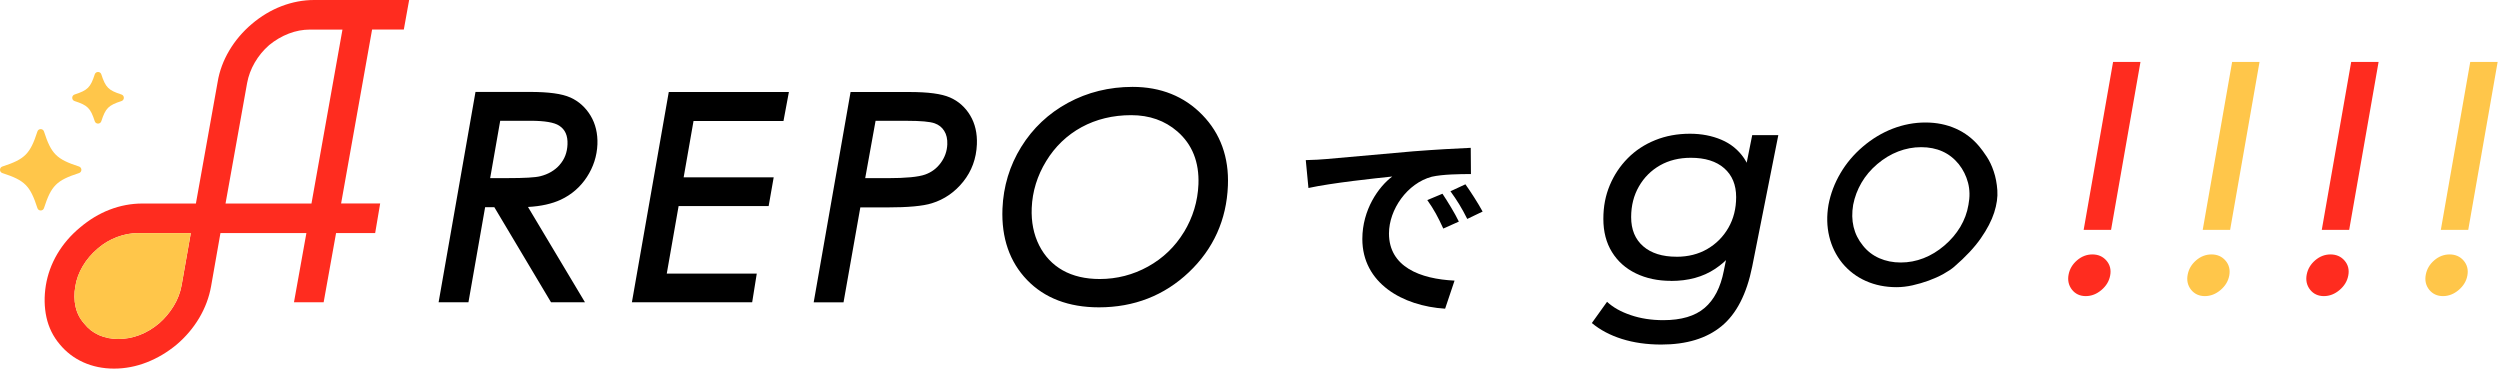 <svg width="610" height="90" viewBox="0 0 610 90" fill="none" xmlns="http://www.w3.org/2000/svg">
<g clip-path="url(#clip0_854_2643)">
<path d="M405.35 84.07C401.85 84.07 398.65 83.62 395.76 82.71C392.87 81.8 390.42 80.5 388.41 78.82L392.12 73.64C393.57 74.99 395.49 76.08 397.9 76.89C400.3 77.71 402.95 78.12 405.84 78.12C410.23 78.12 413.59 77.13 415.92 75.14C418.25 73.16 419.82 70.14 420.61 66.08L422.36 57.47L424.46 50.54L425.51 43.12L427.54 32.97H433.91L427.54 65.03C426.19 71.75 423.69 76.6 420.05 79.59C416.41 82.58 411.51 84.07 405.35 84.07ZM407.73 68.53C404.51 68.53 401.65 67.92 399.16 66.71C396.66 65.5 394.71 63.76 393.32 61.5C391.92 59.24 391.22 56.54 391.22 53.42C391.22 50.3 391.75 47.69 392.79 45.19C393.84 42.69 395.3 40.5 397.17 38.61C399.04 36.72 401.26 35.25 403.86 34.2C406.45 33.15 409.28 32.63 412.36 32.63C415.16 32.63 417.71 33.12 420.02 34.1C422.33 35.08 424.17 36.59 425.55 38.61C426.93 40.64 427.61 43.27 427.61 46.49C427.66 50.6 426.89 54.32 425.3 57.66C423.71 61 421.44 63.65 418.48 65.61C415.52 67.57 411.94 68.55 407.74 68.55L407.73 68.53ZM409.06 62.65C411.91 62.65 414.41 62.02 416.58 60.76C418.75 59.5 420.47 57.77 421.73 55.58C422.99 53.39 423.62 50.89 423.62 48.09C423.62 45.1 422.65 42.76 420.71 41.05C418.77 39.35 416.06 38.5 412.56 38.5C409.71 38.5 407.21 39.12 405.04 40.35C402.87 41.59 401.15 43.3 399.89 45.5C398.63 47.69 398 50.19 398 52.99C398 56.02 398.98 58.39 400.94 60.09C402.9 61.79 405.61 62.64 409.06 62.64V62.65Z" fill="black"/>
<path d="M476.81 65.1C476.16 65.66 475.28 66.24 474.19 66.85C473.09 67.46 471.9 67.99 470.62 68.46C469.34 68.93 468.02 69.31 466.66 69.62C465.31 69.92 464 70.07 462.74 70.07C460.03 70.07 457.55 69.57 455.29 68.57C453.03 67.57 451.1 66.11 449.51 64.19C447.97 62.28 446.91 60.11 446.33 57.68C445.75 55.25 445.69 52.69 446.15 49.98C446.66 47.27 447.63 44.71 449.06 42.28C450.48 39.85 452.31 37.68 454.55 35.77C456.79 33.86 459.22 32.4 461.83 31.39C464.44 30.39 467.1 29.89 469.81 29.89C472.52 29.89 474.99 30.39 477.23 31.39C479.47 32.39 481.38 33.85 482.97 35.77C483.48 36.38 484.08 37.19 484.76 38.22C485.44 39.25 486.01 40.45 486.47 41.83C486.94 43.21 487.23 44.73 487.35 46.41C487.47 48.09 487.21 49.91 486.58 51.87C485.95 53.83 484.87 55.92 483.33 58.13C481.79 60.35 479.62 62.67 476.82 65.09L476.81 65.1ZM463.79 64.05C465.7 64.05 467.56 63.7 469.35 63C471.15 62.3 472.84 61.27 474.42 59.92C476.01 58.57 477.3 57.05 478.31 55.37C479.31 53.69 479.98 51.89 480.3 49.98C480.67 48.07 480.64 46.27 480.2 44.59C479.76 42.91 479 41.39 477.93 40.04C475.69 37.29 472.63 35.91 468.76 35.91C466.85 35.91 464.98 36.26 463.16 36.96C461.34 37.66 459.64 38.69 458.05 40.04C456.46 41.39 455.18 42.91 454.2 44.59C453.22 46.27 452.54 48.07 452.17 49.98C451.52 53.85 452.31 57.17 454.55 59.92C455.62 61.27 456.95 62.3 458.54 63C460.13 63.7 461.88 64.05 463.79 64.05Z" fill="black"/>
<path d="M510.55 62.58C511.81 62.58 512.82 63.02 513.59 63.91C514.36 64.8 514.63 65.87 514.39 67.13C514.16 68.39 513.5 69.47 512.43 70.38C511.36 71.29 510.19 71.75 508.93 71.75C507.67 71.75 506.68 71.29 505.96 70.38C505.24 69.47 504.99 68.38 505.22 67.13C505.45 65.87 506.08 64.8 507.11 63.91C508.14 63.02 509.28 62.58 510.54 62.58H510.55ZM514.68 55.58H509.01L516.01 15.61H521.68L514.68 55.58Z" fill="#FF2C1F" stroke="#FF2C1F" stroke-miterlimit="10"/>
<path d="M539.6 62.58C540.86 62.58 541.88 63.02 542.64 63.91C543.41 64.8 543.68 65.87 543.45 67.13C543.22 68.39 542.56 69.47 541.49 70.38C540.42 71.29 539.25 71.75 537.99 71.75C536.73 71.75 535.74 71.29 535.01 70.38C534.29 69.47 534.04 68.38 534.28 67.13C534.51 65.87 535.14 64.8 536.17 63.91C537.2 63.02 538.34 62.58 539.6 62.58ZM543.73 55.58H538.06L545.06 15.61H550.73L543.73 55.58Z" fill="#FFC64A" stroke="#FFC64A" stroke-miterlimit="10"/>
<path d="M568.65 62.58C569.91 62.58 570.92 63.02 571.69 63.91C572.46 64.8 572.73 65.87 572.49 67.13C572.26 68.39 571.6 69.47 570.53 70.38C569.46 71.29 568.29 71.75 567.03 71.75C565.77 71.75 564.78 71.29 564.06 70.38C563.34 69.47 563.09 68.38 563.32 67.13C563.55 65.87 564.18 64.8 565.21 63.91C566.24 63.02 567.38 62.58 568.64 62.58H568.65ZM572.78 55.58H567.11L574.11 15.61H579.78L572.78 55.58Z" fill="#FF2C1F" stroke="#FF2C1F" stroke-miterlimit="10"/>
<path d="M597.7 62.58C598.96 62.58 599.98 63.02 600.74 63.91C601.51 64.8 601.78 65.87 601.55 67.13C601.32 68.39 600.66 69.47 599.59 70.38C598.52 71.29 597.35 71.75 596.09 71.75C594.83 71.75 593.84 71.29 593.11 70.38C592.39 69.47 592.14 68.38 592.38 67.13C592.61 65.87 593.24 64.8 594.27 63.91C595.3 63.02 596.44 62.58 597.7 62.58ZM601.83 55.58H596.16L603.16 15.61H608.83L601.83 55.58Z" fill="#FFC64A" stroke="#FFC64A" stroke-miterlimit="10"/>
<path d="M323.46 38.82C327.61 38.47 335.81 37.72 344.86 36.92C349.96 36.52 355.36 36.22 358.86 36.07L358.91 42.47C356.26 42.47 352.01 42.52 349.36 43.12C343.36 44.72 338.91 51.12 338.91 56.97C338.91 65.12 346.51 68.07 354.91 68.47L352.61 75.32C342.21 74.67 332.41 69.07 332.41 58.32C332.41 51.17 336.36 45.57 339.71 43.07C335.41 43.52 325.01 44.62 319.26 45.87L318.61 39.07C320.61 39.02 322.51 38.92 323.46 38.82ZM355.96 54.07L352.16 55.77C350.91 53.02 349.86 51.07 348.26 48.82L351.96 47.27C353.16 49.07 355.01 52.07 355.96 54.07ZM361.76 51.62L358.01 53.42C356.66 50.72 355.51 48.87 353.91 46.67L357.56 44.97C358.81 46.72 360.71 49.67 361.76 51.62Z" fill="black"/>
<path d="M293.37 28.04C288.96 23.5 283.23 21.2 276.35 21.2C270.65 21.2 265.35 22.51 260.59 25.09C255.83 27.67 251.99 31.3 249.17 35.86C246.35 40.41 244.82 45.48 244.6 50.93C244.32 58.04 246.34 63.89 250.61 68.32C254.88 72.75 260.78 74.99 268.13 74.99C276.71 74.99 284.09 72.11 290.08 66.43C296.07 60.75 299.28 53.64 299.61 45.3C299.89 38.39 297.79 32.58 293.37 28.04ZM288.88 56.63C286.71 60.2 283.76 63.03 280.12 65.04C276.48 67.06 272.51 68.08 268.33 68.08C264.84 68.08 261.8 67.37 259.3 65.96C256.82 64.56 254.9 62.52 253.56 59.88C252.21 57.21 251.6 54.14 251.74 50.75C251.9 46.72 253.09 42.87 255.27 39.31C257.44 35.75 260.35 32.97 263.9 31.03C267.47 29.09 271.54 28.1 276.01 28.1C280.48 28.1 284.22 29.43 287.26 32.06C290.9 35.21 292.63 39.55 292.42 44.97C292.25 49.13 291.06 53.05 288.89 56.63H288.88ZM139.14 23.78C137.12 22.87 133.9 22.43 129.32 22.43H116.02L107.02 73.75H114.3L118.37 50.56H120.62L134.31 73.52L134.45 73.75H142.73L128.83 50.5C131.99 50.33 134.67 49.73 136.82 48.73C139.46 47.5 141.61 45.63 143.2 43.19C144.79 40.75 145.65 38.08 145.77 35.23C145.87 32.59 145.31 30.23 144.1 28.22C142.88 26.2 141.22 24.71 139.16 23.78H139.14ZM136.57 40.22C135.36 41.59 133.76 42.52 131.82 43C130.62 43.31 127.95 43.46 123.89 43.46H119.6L122.05 29.47H129.45C132.89 29.47 135.24 29.87 136.44 30.66C137.89 31.59 138.56 33.08 138.47 35.22C138.39 37.22 137.76 38.86 136.55 40.22H136.57ZM154.19 73.76H183.53L184.65 66.76H162.69L165.58 50.28H187.55L188.78 43.27H166.81L169.22 29.52H191.17L192.49 22.45H163.18L154.18 73.77L154.19 73.76ZM231.76 23.77C229.71 22.88 226.48 22.45 221.86 22.45H207.54L198.54 73.77H205.82L209.92 50.61H216.34C221.6 50.61 225.22 50.28 227.39 49.59C230.41 48.66 232.99 46.88 235.04 44.31C237.1 41.73 238.22 38.67 238.36 35.21C238.47 32.53 237.92 30.16 236.73 28.17C235.53 26.16 233.86 24.68 231.77 23.77H231.76ZM229.55 39.74C228.55 41.1 227.3 42.03 225.73 42.59C224.08 43.18 221 43.47 216.57 43.47H211.11L213.64 29.48H221.37C224.65 29.48 226.89 29.68 228.03 30.08C229.06 30.44 229.83 31.04 230.38 31.92C230.94 32.8 231.2 33.92 231.14 35.24C231.07 36.88 230.54 38.39 229.55 39.74Z" fill="black"/>
<path d="M98.53 7.22L99.83 0H76.64C73.99 0 71.33 0.5 68.73 1.49C66.14 2.48 63.68 3.95 61.43 5.86C59.23 7.73 57.38 9.9 55.94 12.33C54.5 14.76 53.54 17.34 53.11 19.98L47.8 49.66H34.73C32.03 49.66 29.36 50.16 26.78 51.15C24.21 52.13 21.77 53.61 19.52 55.52C17.26 57.39 15.4 59.56 13.98 61.96C12.56 64.37 11.62 66.96 11.18 69.66C10.75 72.36 10.8 74.97 11.33 77.41C11.87 79.88 12.96 82.1 14.56 83.99C16.12 85.89 18.06 87.38 20.33 88.4C22.59 89.42 25.11 89.94 27.82 89.94C30.53 89.94 33.21 89.43 35.81 88.41C38.4 87.4 40.85 85.95 43.11 84.07C45.31 82.2 47.16 80.02 48.6 77.6C50.04 75.17 51.02 72.57 51.5 69.88L53.79 56.87H74.76L71.73 73.75H78.97L82 56.87H91.54L92.76 49.65H83.23L90.79 7.21H98.52L98.53 7.22ZM83.56 7.22L76 49.66H55.03L60.3 20.23C60.61 18.54 61.23 16.87 62.15 15.28C63.07 13.69 64.26 12.24 65.68 11C67.16 9.79 68.78 8.84 70.48 8.19C72.18 7.54 73.89 7.22 75.58 7.22H83.55H83.56ZM33.74 56.88H46.56L44.31 69.65C44 71.39 43.35 73.07 42.39 74.65C41.42 76.24 40.23 77.67 38.84 78.88C37.36 80.13 35.75 81.1 34.05 81.75C30.66 83.04 27 83.04 24.13 81.76C22.71 81.13 21.51 80.19 20.53 78.94C19.49 77.77 18.78 76.39 18.44 74.85C18.09 73.29 18.06 71.61 18.38 69.87C18.65 68.18 19.26 66.52 20.19 64.94C21.13 63.35 22.36 61.9 23.85 60.64C25.23 59.44 26.81 58.5 28.53 57.85C30.25 57.2 32.01 56.87 33.74 56.87V56.88Z" fill="#FF2C1F"/>
<path d="M33.73 56.87C32 56.87 30.24 57.2 28.52 57.85C26.8 58.5 25.22 59.44 23.84 60.64C22.35 61.9 21.13 63.35 20.18 64.94C19.24 66.52 18.63 68.18 18.37 69.87C18.06 71.61 18.08 73.29 18.43 74.85C18.78 76.39 19.48 77.77 20.52 78.94C21.5 80.19 22.7 81.13 24.12 81.76C26.99 83.04 30.65 83.04 34.04 81.75C35.74 81.1 37.35 80.13 38.83 78.88C40.22 77.67 41.41 76.25 42.38 74.65C43.34 73.07 43.98 71.39 44.3 69.65L46.55 56.88H33.73V56.87ZM18.2 24.66C21.39 25.69 22.08 26.38 23.12 29.58C23.23 29.93 23.55 30.16 23.92 30.16C24.28 30.16 24.61 29.93 24.72 29.58C25.76 26.39 26.44 25.7 29.64 24.66C29.99 24.55 30.22 24.23 30.22 23.86C30.22 23.49 29.99 23.17 29.64 23.06C26.45 22.03 25.76 21.34 24.72 18.14C24.61 17.79 24.29 17.56 23.92 17.56C23.56 17.56 23.23 17.79 23.12 18.14C22.09 21.33 21.4 22.02 18.2 23.06C17.85 23.17 17.62 23.49 17.62 23.86C17.62 24.23 17.85 24.55 18.2 24.66ZM19.86 41.43C19.86 41.07 19.63 40.74 19.28 40.63C13.79 38.85 12.51 37.57 10.73 32.08C10.62 31.73 10.3 31.5 9.93 31.5C9.56 31.5 9.24 31.73 9.13 32.08C7.35 37.57 6.07 38.85 0.58 40.63C0.23 40.74 0 41.06 0 41.43C0 41.8 0.23 42.12 0.58 42.23C6.07 44.01 7.35 45.29 9.13 50.78C9.24 51.13 9.56 51.36 9.93 51.36C10.3 51.36 10.62 51.13 10.73 50.78C12.51 45.29 13.79 44.01 19.28 42.23C19.63 42.12 19.86 41.8 19.86 41.43Z" fill="#FFC64A"/>
</g>
<defs>
<clipPath id="clip0_854_2643">
<rect width="609.43" height="89.93" fill="white"/>
</clipPath>
</defs>
</svg>
